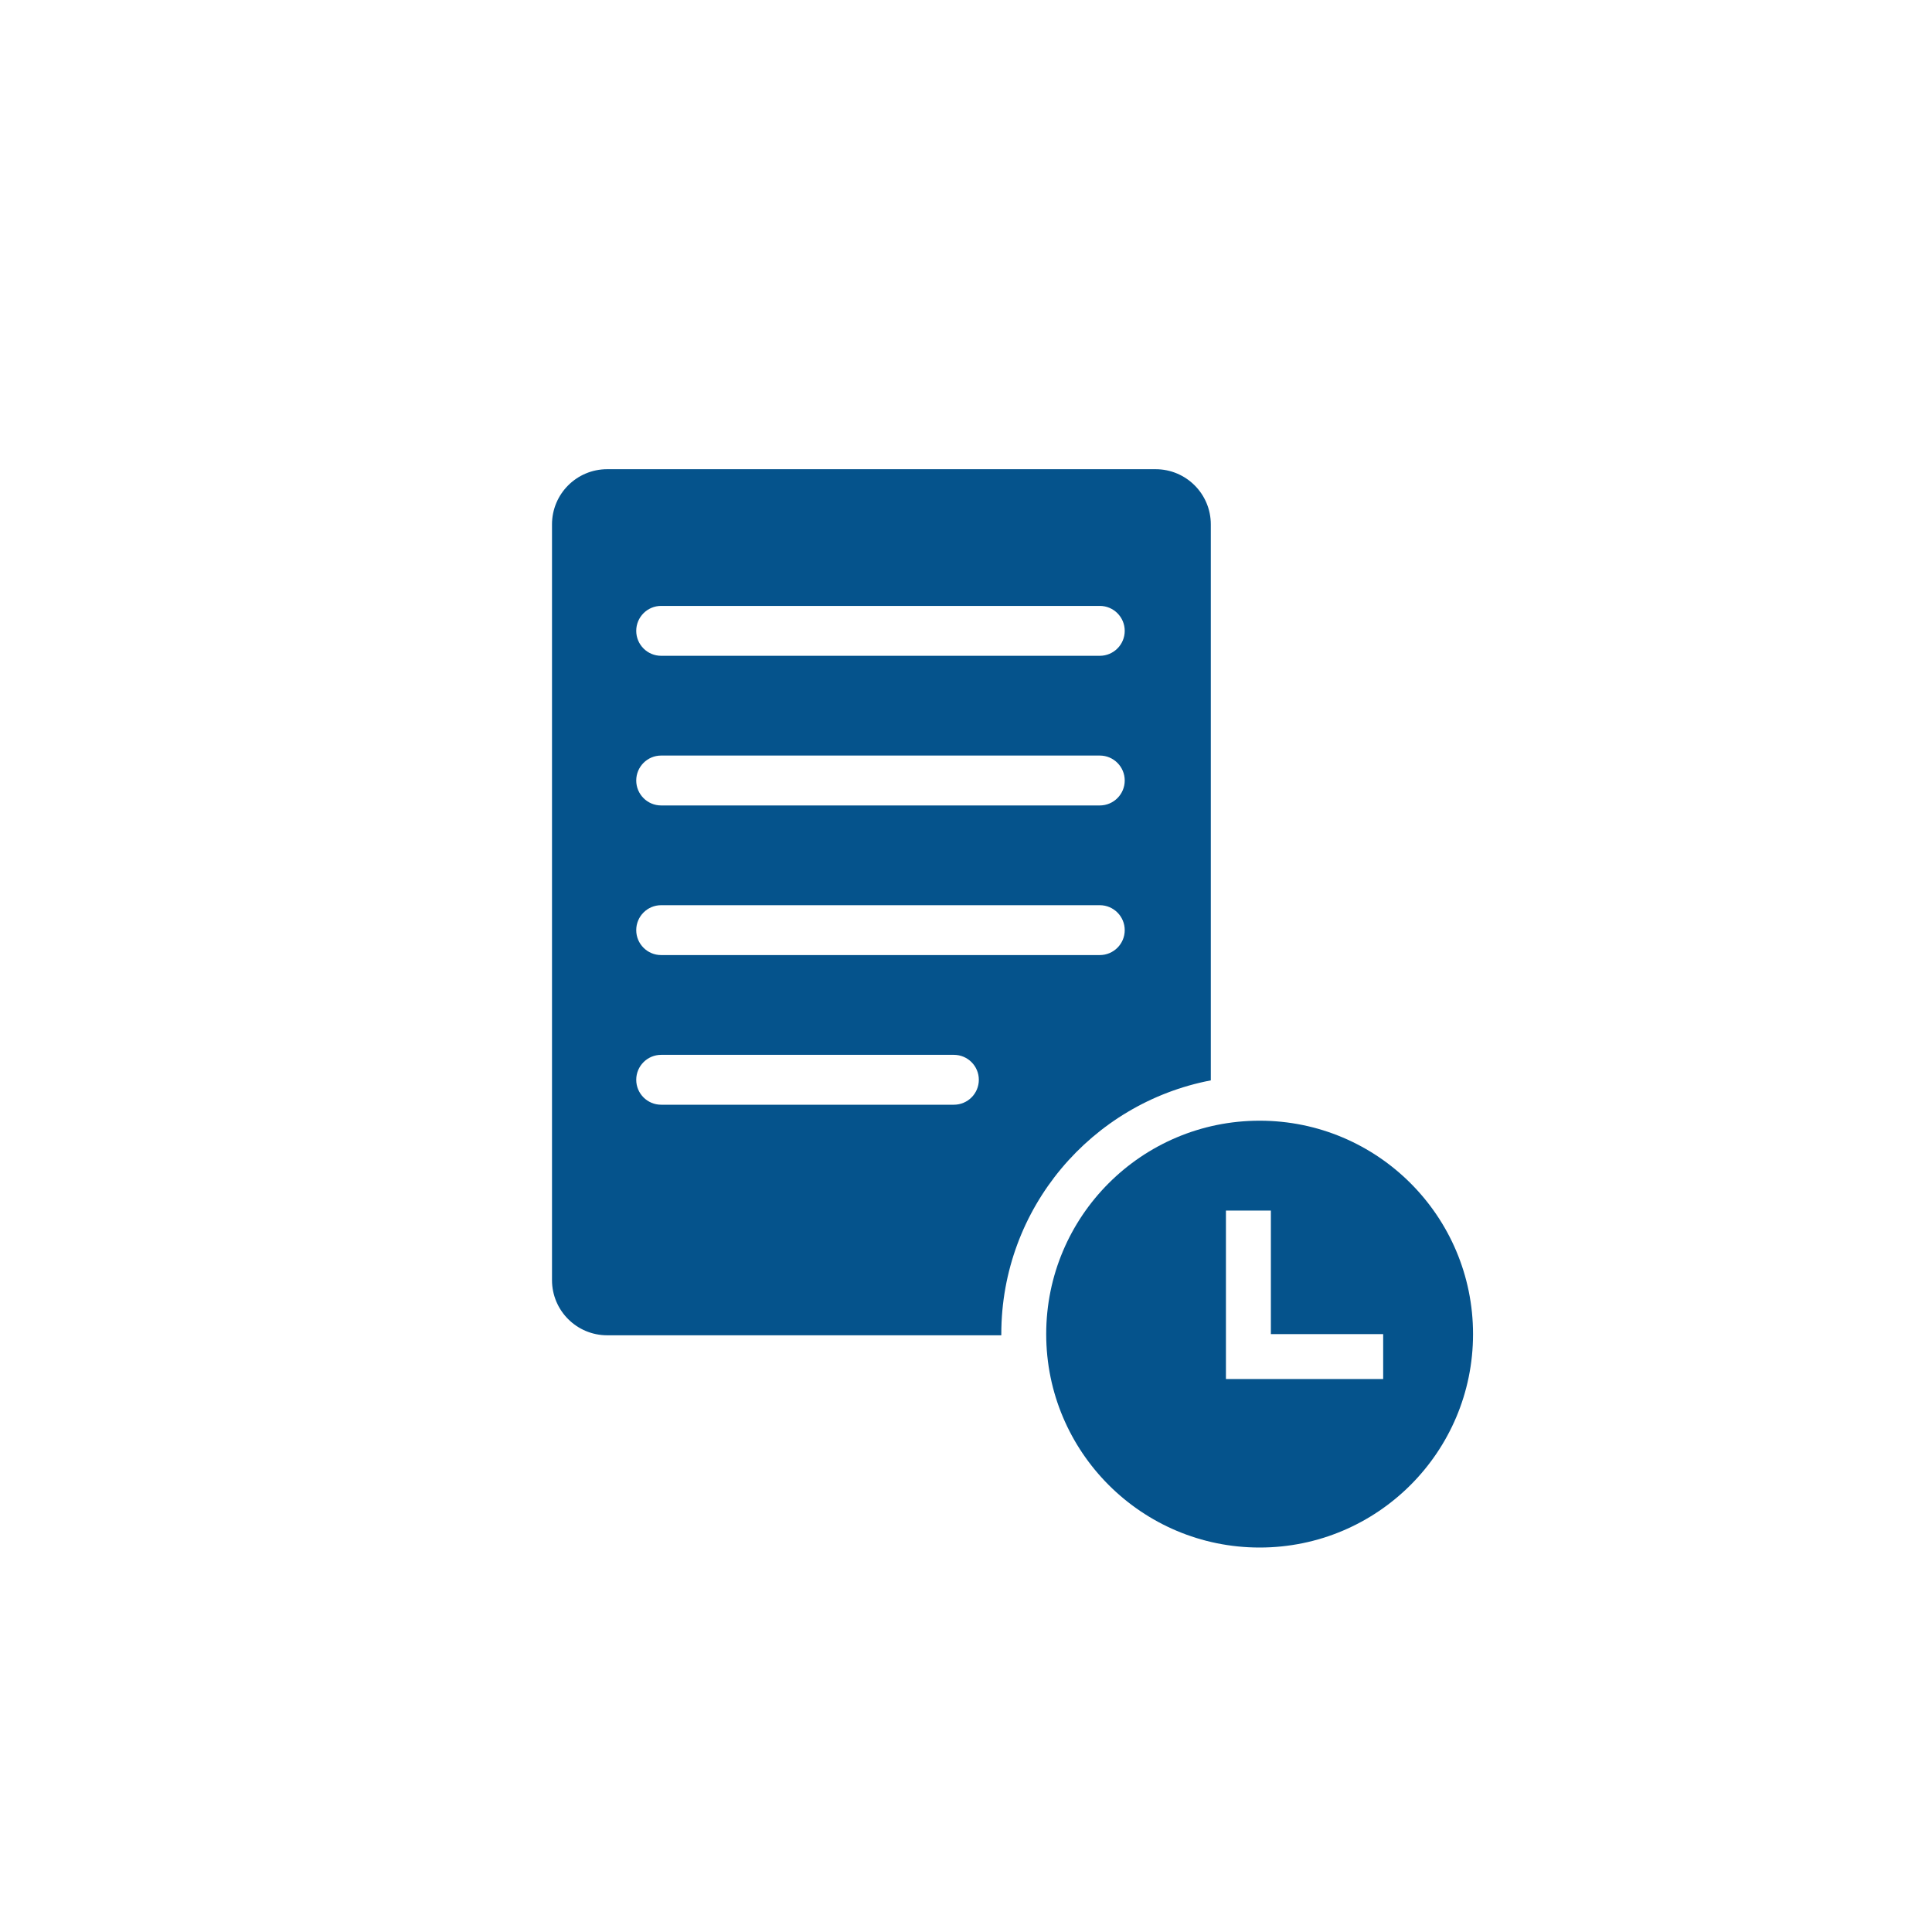 <?xml version="1.0" encoding="UTF-8"?> <svg xmlns="http://www.w3.org/2000/svg" width="70" height="70" viewBox="0 0 70 70" fill="none"> <path fill-rule="evenodd" clip-rule="evenodd" d="M45.639 56.07C49.909 56.07 53.371 52.608 53.371 48.337C53.371 44.067 49.909 40.605 45.639 40.605C41.368 40.605 37.906 44.067 37.906 48.337C37.906 52.608 41.368 56.07 45.639 56.07ZM46.046 43.861H44.418V49.965H50.115V48.337H46.046V43.861Z" fill="#05538C"></path> <path fill-rule="evenodd" clip-rule="evenodd" d="M41.87 17C42.975 17 43.87 17.895 43.87 19V39.144C39.547 39.971 36.279 43.773 36.279 48.337C36.279 48.352 36.279 48.366 36.279 48.38H22C20.895 48.38 20 47.485 20 46.38V19C20 17.895 20.895 17 22 17H41.87ZM39.847 21.953C40.346 21.953 40.751 22.358 40.751 22.857C40.751 23.356 40.346 23.761 39.847 23.761H23.955C23.456 23.761 23.052 23.356 23.052 22.857C23.052 22.358 23.456 21.953 23.955 21.953H39.847ZM23.955 38.219C23.456 38.219 23.052 38.624 23.052 39.123C23.052 39.622 23.456 40.026 23.955 40.026H34.562C35.06 40.026 35.465 39.622 35.465 39.123C35.465 38.624 35.06 38.219 34.562 38.219H23.955ZM39.847 27.375C40.346 27.375 40.751 27.78 40.751 28.279C40.751 28.778 40.346 29.183 39.847 29.183H23.955C23.456 29.183 23.052 28.778 23.052 28.279C23.052 27.78 23.456 27.375 23.955 27.375H39.847ZM23.955 32.797C23.456 32.797 23.052 33.202 23.052 33.701C23.052 34.2 23.456 34.604 23.955 34.604H39.847C40.346 34.604 40.751 34.2 40.751 33.701C40.751 33.202 40.346 32.797 39.847 32.797H23.955Z" fill="#05538C"></path> </svg> 